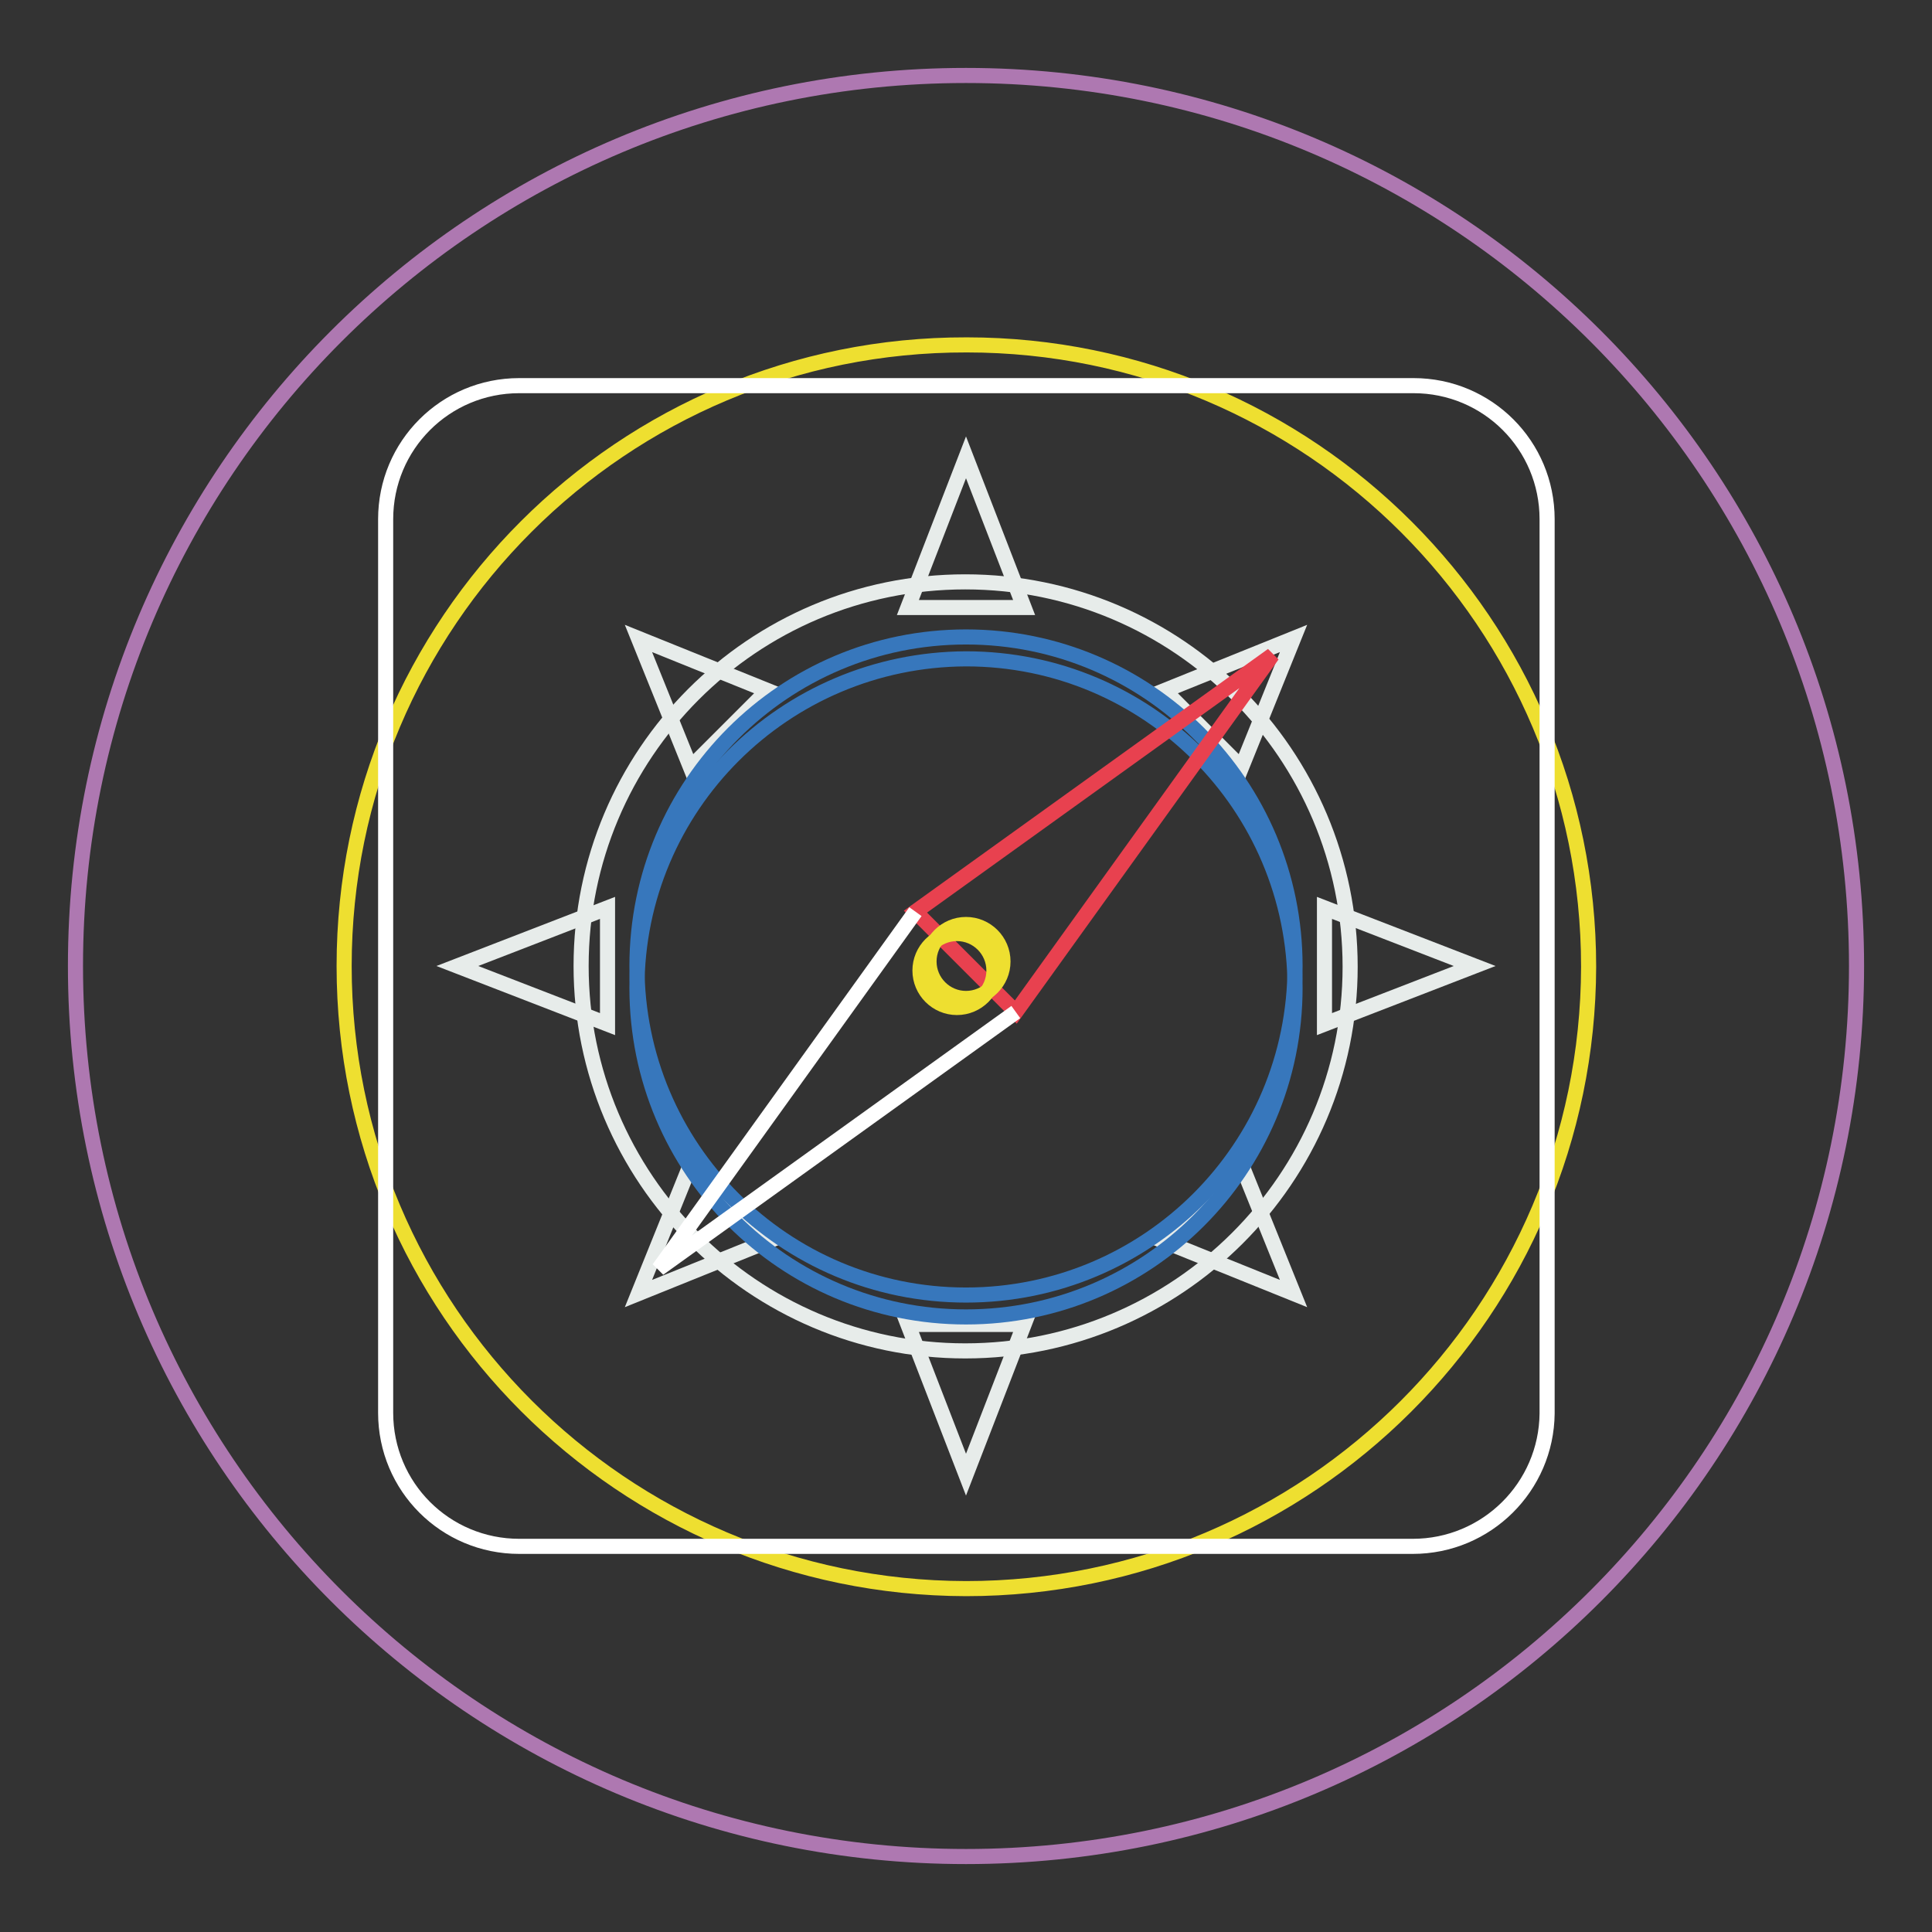 <?xml version="1.0" encoding="utf-8"?>
<!-- Svg Vector Icons : http://www.onlinewebfonts.com/icon -->
<!DOCTYPE svg PUBLIC "-//W3C//DTD SVG 1.1//EN" "http://www.w3.org/Graphics/SVG/1.1/DTD/svg11.dtd">
<svg version="1.1" xmlns="http://www.w3.org/2000/svg" xmlns:xlink="http://www.w3.org/1999/xlink" x="0px" y="0px" viewBox="0 0 256 256" enable-background="new 0 0 256 256" xml:space="preserve">
<rect x="0" y="0" width="256" height="256" fill="#333333" stroke="none"/>
<g> <path stroke-width="2" fill-opacity="0" stroke="#ae78b1"  d="M10,128c0,65.2,52.8,118,118,118c65.2,0,118-52.8,118-118c0-65.2-52.8-118-118-118C62.8,10,10,62.8,10,128z "/> <path stroke-width="2" fill-opacity="0" stroke="#eedf30"  d="M45.6,128c0,45.5,36.9,82.4,82.4,82.5c45.5,0,82.4-36.9,82.5-82.4c0,0,0,0,0,0c0-45.5-36.9-82.4-82.4-82.4 C82.5,45.6,45.6,82.5,45.6,128L45.6,128z"/> <path stroke-width="2" fill-opacity="0" stroke="#ffffff"  d="M187.2,204.9H68.8c-9.8,0-17.7-7.9-17.7-17.7V68.8c0-9.8,7.9-17.7,17.7-17.7h118.5 c9.8,0,17.7,7.9,17.7,17.7v118.5C204.9,197,197,204.9,187.2,204.9L187.2,204.9z"/> <path stroke-width="2" fill-opacity="0" stroke="#e7ecea"  d="M135.7,80.5h-15.4l7.7-19.9L135.7,80.5z"/> <path stroke-width="2" fill-opacity="0" stroke="#e7ecea"  d="M77,128c0,28.1,22.8,51,50.9,51c28.1,0,51-22.8,51-50.9c0,0,0,0,0,0c0-28.1-22.8-51-51-51S77,99.9,77,128z" /> <path stroke-width="2" fill-opacity="0" stroke="#e7ecea"  d="M101.7,91.5l-10.2,10.2l-6.9-17.1L101.7,91.5z M164.5,154.3l-10.2,10.2l17.1,6.9L164.5,154.3z M101.7,164.5 l-10.2-10.2l-6.9,17.1L101.7,164.5z M164.5,101.7l-10.2-10.2l17.1-6.9L164.5,101.7z M135.7,175.5h-15.4l7.7,19.9L135.7,175.5z  M80.5,135.7v-15.4L60.6,128L80.5,135.7z M175.5,135.7v-15.4l19.9,7.7L175.5,135.7z"/> <path stroke-width="2" fill-opacity="0" stroke="#3777bc"  d="M84.4,130.9c0,24.1,19.5,43.6,43.6,43.6c24.1,0,43.6-19.5,43.6-43.6c0,0,0,0,0,0 c0-24.1-19.5-43.6-43.6-43.6C103.9,87.4,84.4,106.9,84.4,130.9z"/> <path stroke-width="2" fill-opacity="0" stroke="#3777bc"  d="M84.4,128c0,24.1,19.5,43.6,43.6,43.6c24.1,0,43.6-19.5,43.6-43.6c0,0,0,0,0,0c0-24.1-19.5-43.6-43.6-43.6 C103.9,84.4,84.4,103.9,84.4,128z"/> <path stroke-width="2" fill-opacity="0" stroke="#e8414f"  d="M134.6,134.1l-13.3-13.3l47.3-34L134.6,134.1z"/> <path stroke-width="2" fill-opacity="0" stroke="#ffffff"  d="M121.3,120.8l-34,47.3l47.3-34"/> <path stroke-width="2" fill-opacity="0" stroke="#eedf30"  d="M121.9,128.6c0,2.7,2.2,4.9,4.9,4.9s4.9-2.2,4.9-4.9c0,0,0,0,0,0c0-2.7-2.2-4.9-4.9-4.9 C124.1,123.7,121.9,125.9,121.9,128.6C121.9,128.6,121.9,128.6,121.9,128.6z"/> <path stroke-width="2" fill-opacity="0" stroke="#eedf30"  d="M123.1,127.4c0,2.7,2.2,4.9,4.9,4.9c2.7,0,4.9-2.2,4.9-4.9c0,0,0,0,0,0c0-2.7-2.2-4.9-4.9-4.9 S123.1,124.7,123.1,127.4C123.1,127.4,123.1,127.4,123.1,127.4z"/></g>
</svg>